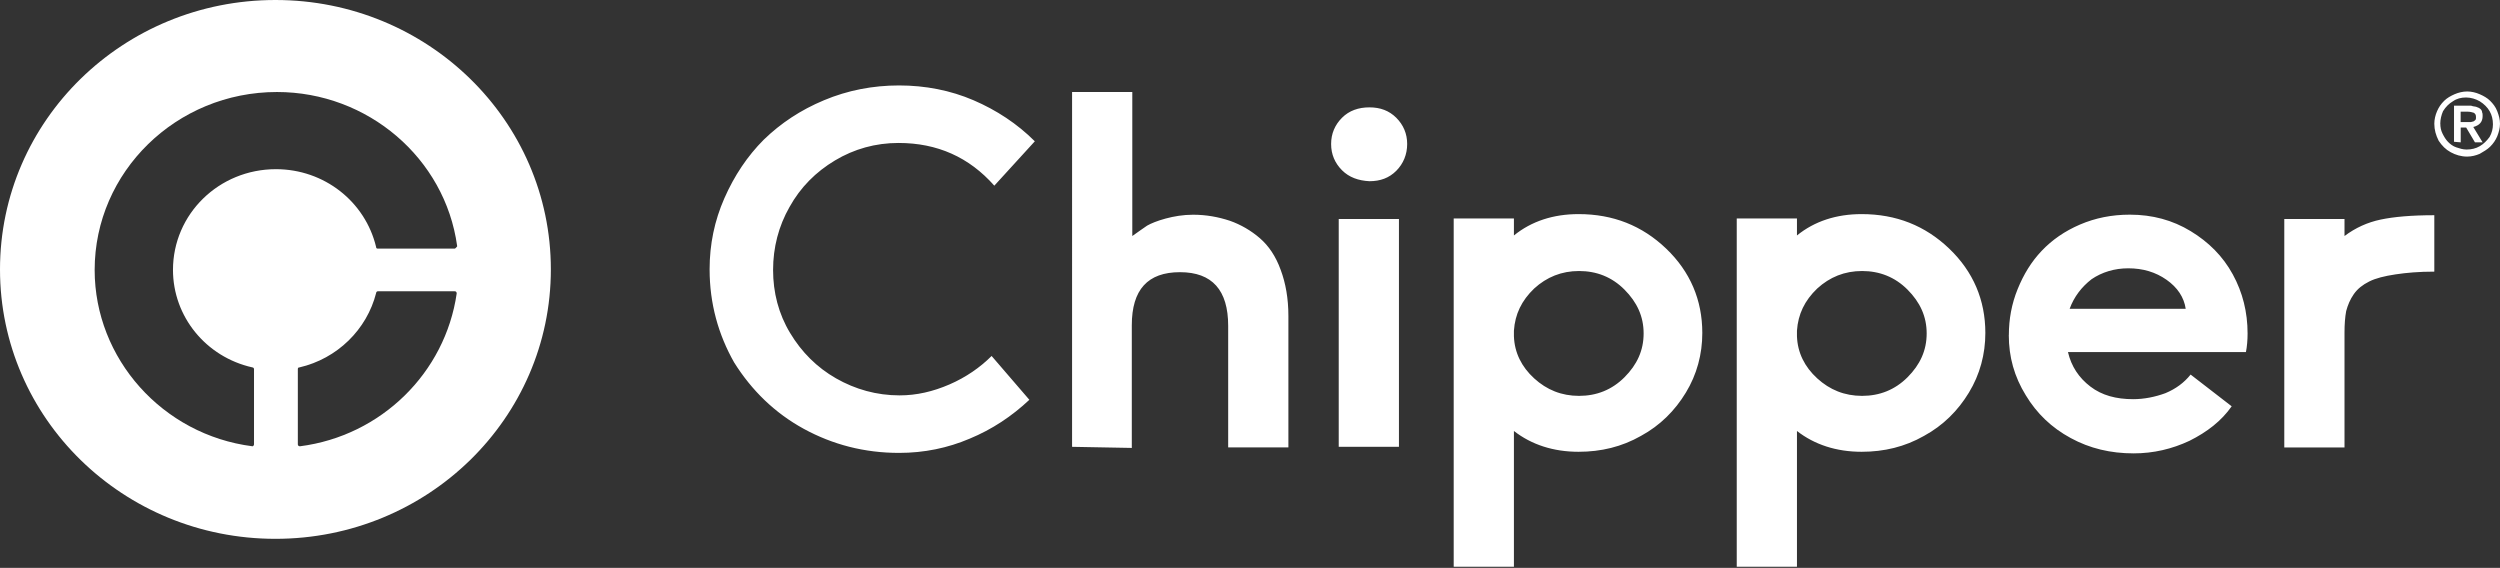 <?xml version="1.0" encoding="UTF-8"?>
<svg id="Layer_2" data-name="Layer 2" xmlns="http://www.w3.org/2000/svg" viewBox="0 0 407.27 92.51">
  <rect x="0" y="0" width="407.27" height="92.51" fill="#333333" stroke="none"/>
  <defs>
    <style>
      .cls-1 {
        fill: #fff;
      }
    </style>
  </defs>
  <g id="Layer_2-2" data-name="Layer 2">
    <g id="Layer_1-2" data-name="Layer 1-2">
      <g>
        <path class="cls-1" d="m44.87,0C20.07,0,0,19.62,0,43.89s20.07,43.89,44.87,43.89,44.87-19.62,44.87-43.89S69.67,0,44.87,0Zm4.01,72.7h0c-.09,0-.18,0-.27-.09s-.09-.18-.09-.27v-12.22c0-.18.09-.27.27-.27,6.15-1.43,10.97-6.15,12.49-12.13,0-.18.18-.27.27-.27h12.49c.09,0,.18,0,.27.09s.09.18.09.27c-1.87,12.93-12.31,23.19-25.51,24.89h0Zm25.15-32.2s-.09,0,0,0h-12.49c-.18,0-.27-.09-.27-.27-1.78-7.4-8.47-12.67-16.32-12.67-9.28,0-16.77,7.31-16.77,16.41,0,7.58,5.35,14.18,12.93,15.88.18,0,.27.18.27.27v12.22c0,.09,0,.18-.09.27s-.09.09-.18.09h0c-14.63-1.87-25.69-14.27-25.69-28.72,0-15.97,13.29-28.99,29.7-28.99,14.81,0,27.38,10.79,29.35,25.07v.09c-.18.18-.27.36-.45.36h0Z"/>
        <path class="cls-1" d="m115.6,43.89c0-4.1.8-7.94,2.41-11.6s3.75-6.87,6.42-9.54c2.77-2.68,5.98-4.82,9.81-6.42,3.84-1.61,7.94-2.41,12.22-2.41s8.38.8,12.13,2.41c3.75,1.61,7.14,3.84,9.99,6.69l-6.6,7.23c-4.1-4.64-9.28-6.96-15.61-6.96-3.75,0-7.23.98-10.35,2.85-3.12,1.87-5.62,4.37-7.4,7.58-1.78,3.12-2.68,6.6-2.68,10.26s.89,7.14,2.77,10.26c1.87,3.12,4.37,5.62,7.49,7.4,3.12,1.78,6.6,2.77,10.35,2.77,2.77,0,5.44-.62,8.12-1.78s5-2.77,6.87-4.64l6.15,7.14c-2.85,2.68-6.07,4.82-9.72,6.33-3.57,1.52-7.4,2.32-11.51,2.32-5.62,0-10.79-1.34-15.52-3.92-4.73-2.59-8.47-6.24-11.33-10.79-2.59-4.55-4.01-9.63-4.01-15.16v-.02Zm59.05,28.9V14.99h9.81v23.46c.98-.71,1.78-1.25,2.41-1.69.62-.36,1.69-.8,3.03-1.16s2.85-.62,4.46-.62c2.14,0,4.1.36,5.98.98,1.78.62,3.48,1.61,4.91,2.85s2.59,2.94,3.39,5.17c.8,2.14,1.25,4.64,1.25,7.49v21.41h-9.81v-19.8c0-5.8-2.59-8.74-7.85-8.74s-7.85,2.85-7.85,8.65v19.98l-9.72-.18h0Zm43.98-45.05c-1.16-1.16-1.78-2.59-1.78-4.28s.62-3.12,1.78-4.28,2.68-1.69,4.46-1.69,3.21.54,4.37,1.69c1.16,1.16,1.78,2.59,1.78,4.28s-.62,3.21-1.78,4.37-2.59,1.69-4.37,1.69c-1.78-.09-3.3-.62-4.46-1.78Zm-.54,45.05v-37.11h9.81v37.11h-9.81Zm18.73,19.71v-56.91h9.81v2.77c2.85-2.32,6.42-3.48,10.53-3.48,5.62,0,10.35,1.87,14.27,5.62,3.92,3.75,5.89,8.38,5.89,13.74,0,3.48-.89,6.78-2.68,9.72-1.78,2.94-4.19,5.35-7.31,7.05-3.12,1.78-6.51,2.59-10.17,2.59-4.1,0-7.67-1.16-10.53-3.39v22.12h-9.81v.18h0Zm9.81-37.73c.09,2.68,1.25,5,3.3,6.87s4.46,2.85,7.31,2.85,5.35-.98,7.4-3.03,3.12-4.37,3.12-7.14-1.07-5.08-3.12-7.14-4.55-3.03-7.4-3.03-5.26.98-7.31,2.85c-2.05,1.96-3.12,4.19-3.3,6.87v.89h0Zm36.3,37.73v-56.91h9.81v2.77c2.85-2.32,6.42-3.48,10.53-3.48,5.62,0,10.35,1.87,14.27,5.62,3.92,3.75,5.89,8.38,5.89,13.74,0,3.48-.89,6.78-2.68,9.72-1.78,2.94-4.19,5.35-7.31,7.05-3.12,1.78-6.51,2.59-10.17,2.59-4.1,0-7.67-1.16-10.53-3.39v22.12h-9.81v.18h0Zm9.81-37.73c.09,2.68,1.25,5,3.3,6.87s4.46,2.85,7.31,2.85,5.35-.98,7.4-3.03,3.12-4.37,3.12-7.14-1.07-5.08-3.12-7.14c-2.05-2.05-4.55-3.03-7.4-3.03s-5.26.98-7.31,2.85c-2.05,1.96-3.12,4.19-3.3,6.87v.89h0Zm34.52-.18c0-2.59.45-5.08,1.43-7.49.98-2.41,2.23-4.46,3.92-6.24s3.75-3.21,6.24-4.28c2.5-1.07,5.17-1.61,8.12-1.61,3.66,0,6.96.89,9.9,2.68,2.94,1.78,5.26,4.1,6.87,7.05,1.61,2.94,2.41,6.15,2.41,9.63,0,1.07-.09,2.14-.27,3.03h-28.99c.54,2.32,1.78,4.19,3.66,5.62,1.87,1.43,4.19,2.05,6.96,2.05,1.78,0,3.57-.36,5.26-.98,1.69-.71,3.03-1.69,4.1-3.03l6.69,5.17c-1.69,2.41-4.01,4.19-6.87,5.62-2.85,1.34-5.89,2.05-9.1,2.05-3.75,0-7.14-.8-10.26-2.5-3.12-1.69-5.53-4.01-7.31-6.96-1.87-3.03-2.77-6.24-2.77-9.81h0Zm9.9-4.28h18.91c-.27-1.87-1.34-3.48-3.12-4.73s-3.84-1.87-6.24-1.87c-2.23,0-4.28.62-5.98,1.78-1.61,1.25-2.85,2.85-3.57,4.82Zm34.97,22.48v-37.11h9.81v2.77c1.78-1.34,3.75-2.23,5.89-2.68s5-.71,8.74-.71v9.19c-2.5,0-4.55.18-6.33.45s-3.21.62-4.28,1.16-1.87,1.16-2.5,2.05c-.62.89-.98,1.78-1.25,2.77-.18.98-.27,2.14-.27,3.48v18.73h-9.81v-.09h0Zm24.44-52.63c0-.71.18-1.43.45-2.05s.62-1.16,1.16-1.69c.45-.45,1.07-.8,1.69-1.07.62-.27,1.34-.45,2.05-.45s1.43.18,2.05.45c.62.27,1.25.62,1.69,1.07.45.45.89.98,1.16,1.69s.45,1.34.45,2.05-.18,1.34-.45,2.05c-.27.62-.62,1.16-1.16,1.69-.45.45-1.07.8-1.69,1.16-.62.27-1.34.45-2.05.45-.98,0-1.87-.27-2.68-.71s-1.43-1.07-1.96-1.87c-.45-.89-.71-1.78-.71-2.77h0Zm.98,0c0,.54.09,1.07.36,1.61s.54.98.89,1.34.8.71,1.34.89,1.07.36,1.69.36c.8,0,1.52-.18,2.14-.54.62-.36,1.16-.89,1.61-1.52.36-.62.54-1.34.54-2.05,0-.8-.18-1.52-.54-2.14-.36-.62-.89-1.16-1.61-1.61-.62-.36-1.43-.62-2.23-.62s-1.52.18-2.14.62c-.62.36-1.16.89-1.61,1.61-.27.62-.45,1.34-.45,2.05h.01Zm2.23,2.94v-5.89h2.5c.18,0,.36,0,.54.09.18,0,.36.09.54.09.18.09.27.09.45.18.18.09.27.18.36.27s.18.27.18.45c.09.18.09.36.09.62,0,.98-.54,1.52-1.52,1.78l1.52,2.5h-1.25l-1.43-2.41h-.89v2.41l-1.07-.09h-.02Zm1.07-3.21h1.61c.18,0,.27-.09.45-.09.18-.09.27-.18.36-.27s.09-.27.09-.45c0-.36-.09-.54-.36-.71-.27-.09-.62-.18-1.07-.18h-1.07v1.69h0Z"/>
      </g>
    </g>
  </g>
</svg>